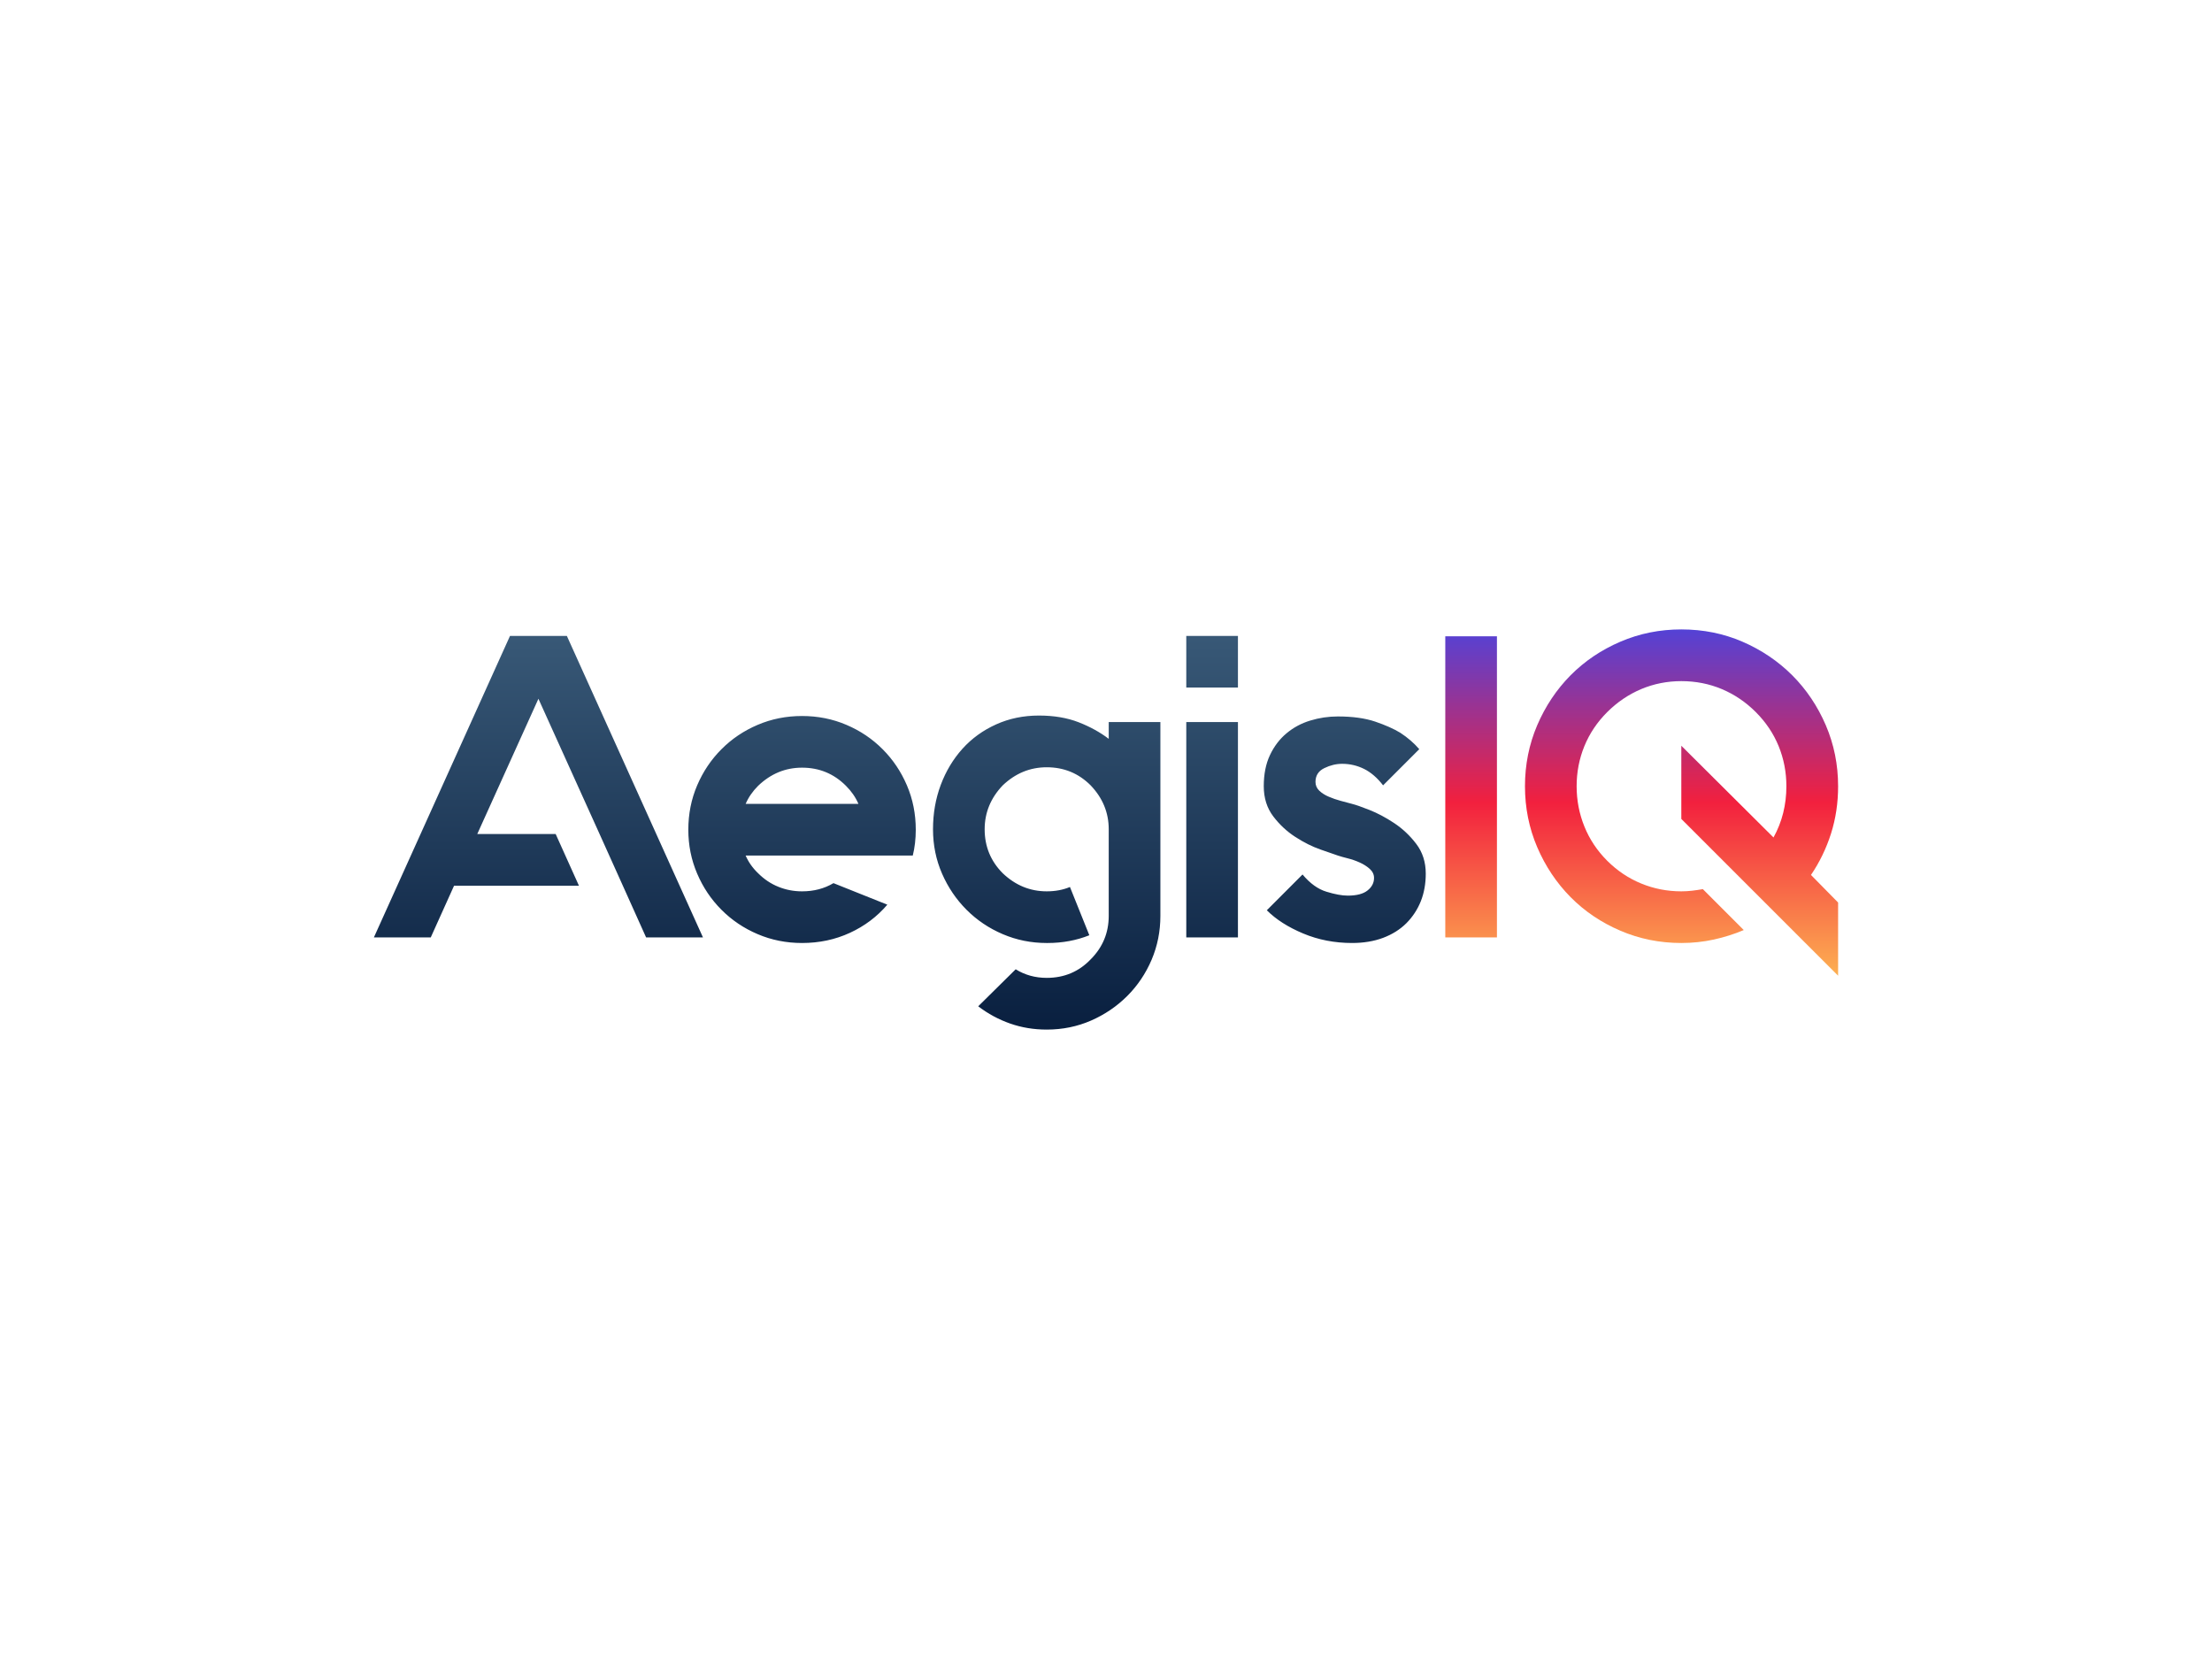 <?xml version="1.0" encoding="UTF-8"?>
<svg data-bbox="0 0 2400 1800" height="1800" width="2400" xmlns="http://www.w3.org/2000/svg" data-type="ugc">
    <g>
        <rect fill="#ffffff" height="100%" width="100%"/>
        <svg color-interpolation-filters="sRGB" viewBox="0 0 340 250" height="1800" width="2400" xmlns:xlink="http://www.w3.org/1999/xlink" xmlns="http://www.w3.org/2000/svg">
            <g class="basesvg">
                <g class="tp-name">
                    <path transform="translate(56.81 141.585)" d="M30.32-46.34 51.24 0H42.5l-3.57-7.94-3.58-7.95-9.4-20.79-9.4 20.79H28.6l3.58 7.95h-19.2L9.4 0H.66l20.92-46.34zm53.17 33.76H57.8q.66 1.52 1.92 2.72 1.39 1.39 3.11 2.08 1.72.7 3.64.7 2.72 0 4.83-1.26l8.28 3.31Q77.2-2.25 73.82-.7 70.44.86 66.47.86q-3.64 0-6.82-1.36-3.18-1.35-5.56-3.74-2.38-2.38-3.74-5.56t-1.36-6.75q0-3.64 1.36-6.82t3.74-5.56q2.38-2.39 5.56-3.74 3.18-1.36 6.82-1.36t6.82 1.36q3.18 1.35 5.56 3.74 2.38 2.38 3.74 5.56t1.36 6.82q0 2.12-.46 3.97M66.47-26.09q-3.84 0-6.75 2.79-1.26 1.25-1.92 2.78h17.34q-.66-1.53-1.92-2.78-2.78-2.79-6.75-2.79m55.08-7.01v29.79q0 3.57-1.35 6.75-1.36 3.18-3.74 5.56-2.39 2.39-5.56 3.78-3.18 1.39-6.82 1.39-2.98 0-5.63-.93t-4.9-2.65l5.76-5.69q2.12 1.32 4.77 1.32 4.03 0 6.75-2.84 2.78-2.78 2.78-6.69v-13.31q0-3.84-2.78-6.75-2.78-2.78-6.75-2.78-3.84 0-6.76 2.78-2.78 2.91-2.78 6.75 0 3.97 2.78 6.76 2.92 2.78 6.76 2.78 1.98 0 3.57-.67l2.98 7.42Q107.65.86 104.21.86h-.13q-3.58 0-6.76-1.36-3.17-1.35-5.56-3.74-2.38-2.38-3.77-5.56t-1.39-6.82 1.19-6.82q1.19-3.17 3.34-5.56 2.15-2.38 5.17-3.74 3.01-1.36 6.58-1.36 3.45 0 6.1 1.03 2.64 1.03 4.63 2.55v-2.58zM133.47 0h-7.94v-33.1h7.94zm-7.94-38.4v-7.94h7.94v7.94zm25.49 17.88q.79.19 2.64.92 1.86.73 3.81 2.02t3.41 3.21 1.46 4.57q0 2.32-.76 4.24-.77 1.92-2.22 3.38-1.46 1.45-3.58 2.25-2.12.79-4.76.79-4.04 0-7.52-1.46-3.47-1.45-5.59-3.57l5.49-5.5q1.72 2.06 3.68 2.65 1.95.6 3.27.6 2.06 0 3.05-.8.99-.79.99-1.92 0-.79-.66-1.39-.66-.59-1.56-.99-.89-.4-1.82-.63-.92-.23-1.52-.43-.79-.26-2.68-.93-1.89-.66-3.84-1.92-1.95-1.25-3.41-3.17t-1.46-4.64q0-2.78.96-4.8t2.55-3.34q1.59-1.33 3.64-1.95 2.06-.63 4.24-.63 3.38 0 5.73.79 2.35.8 3.87 1.72 1.72 1.13 2.91 2.52l-5.56 5.56q-1.32-1.72-2.91-2.52-1.59-.79-3.38-.79-1.39 0-2.74.66-1.36.66-1.36 2.12 0 .79.59 1.36.6.56 1.46.92.86.37 1.82.63.96.27 1.76.47" fill="url(#acde7aa2-3c5a-48d3-8128-8dd937e23bf1)"/>
                    <path transform="translate(219.5 141.585)" d="M10.59-46.28V0H2.65v-46.28zm52.44 23.04q0 3.84-1.09 7.28-1.1 3.45-3.08 6.36l4.17 4.24V5.89l-24.1-24.1v-11.25l14.17 14.1q1.98-3.57 1.98-7.88 0-3.24-1.19-6.16-1.19-2.91-3.51-5.23-2.31-2.31-5.23-3.54-2.91-1.22-6.22-1.22-3.24 0-6.16 1.22-2.91 1.23-5.23 3.54-2.32 2.32-3.51 5.23-1.19 2.92-1.19 6.16 0 3.25 1.19 6.19 1.19 2.95 3.51 5.27 2.32 2.31 5.23 3.5 2.92 1.2 6.16 1.2.86 0 1.69-.1t1.62-.24l6.29 6.29q-2.19.93-4.6 1.46-2.42.53-5 .53-4.97 0-9.37-1.89-4.4-1.88-7.65-5.16-3.24-3.28-5.13-7.68-1.88-4.4-1.88-9.37 0-4.96 1.88-9.37 1.89-4.4 5.13-7.68 3.25-3.27 7.65-5.16t9.37-1.89q5.03 0 9.4 1.89t7.65 5.16q3.27 3.28 5.16 7.68 1.89 4.41 1.89 9.37" fill="url(#593050a0-d528-44a7-8416-95c68f4aaff7)"/>
                </g>
            </g>
            <defs>
                <linearGradient id="acde7aa2-3c5a-48d3-8128-8dd937e23bf1" y2="0" x2="0" y1="1" x1="0">
                    <stop stop-color="#091f3f" offset="0%"/>
                    <stop stop-color="#527895" offset="100%"/>
                </linearGradient>
                <linearGradient id="593050a0-d528-44a7-8416-95c68f4aaff7" y2="0" x2="0" y1="1" x1="0">
                    <stop stop-color="#fdb051" offset="0%"/>
                    <stop stop-color="#f2203e" offset="50%"/>
                    <stop stop-color="#5342d6" offset="100%"/>
                </linearGradient>
            </defs>
        </svg>
    </g>
</svg>
